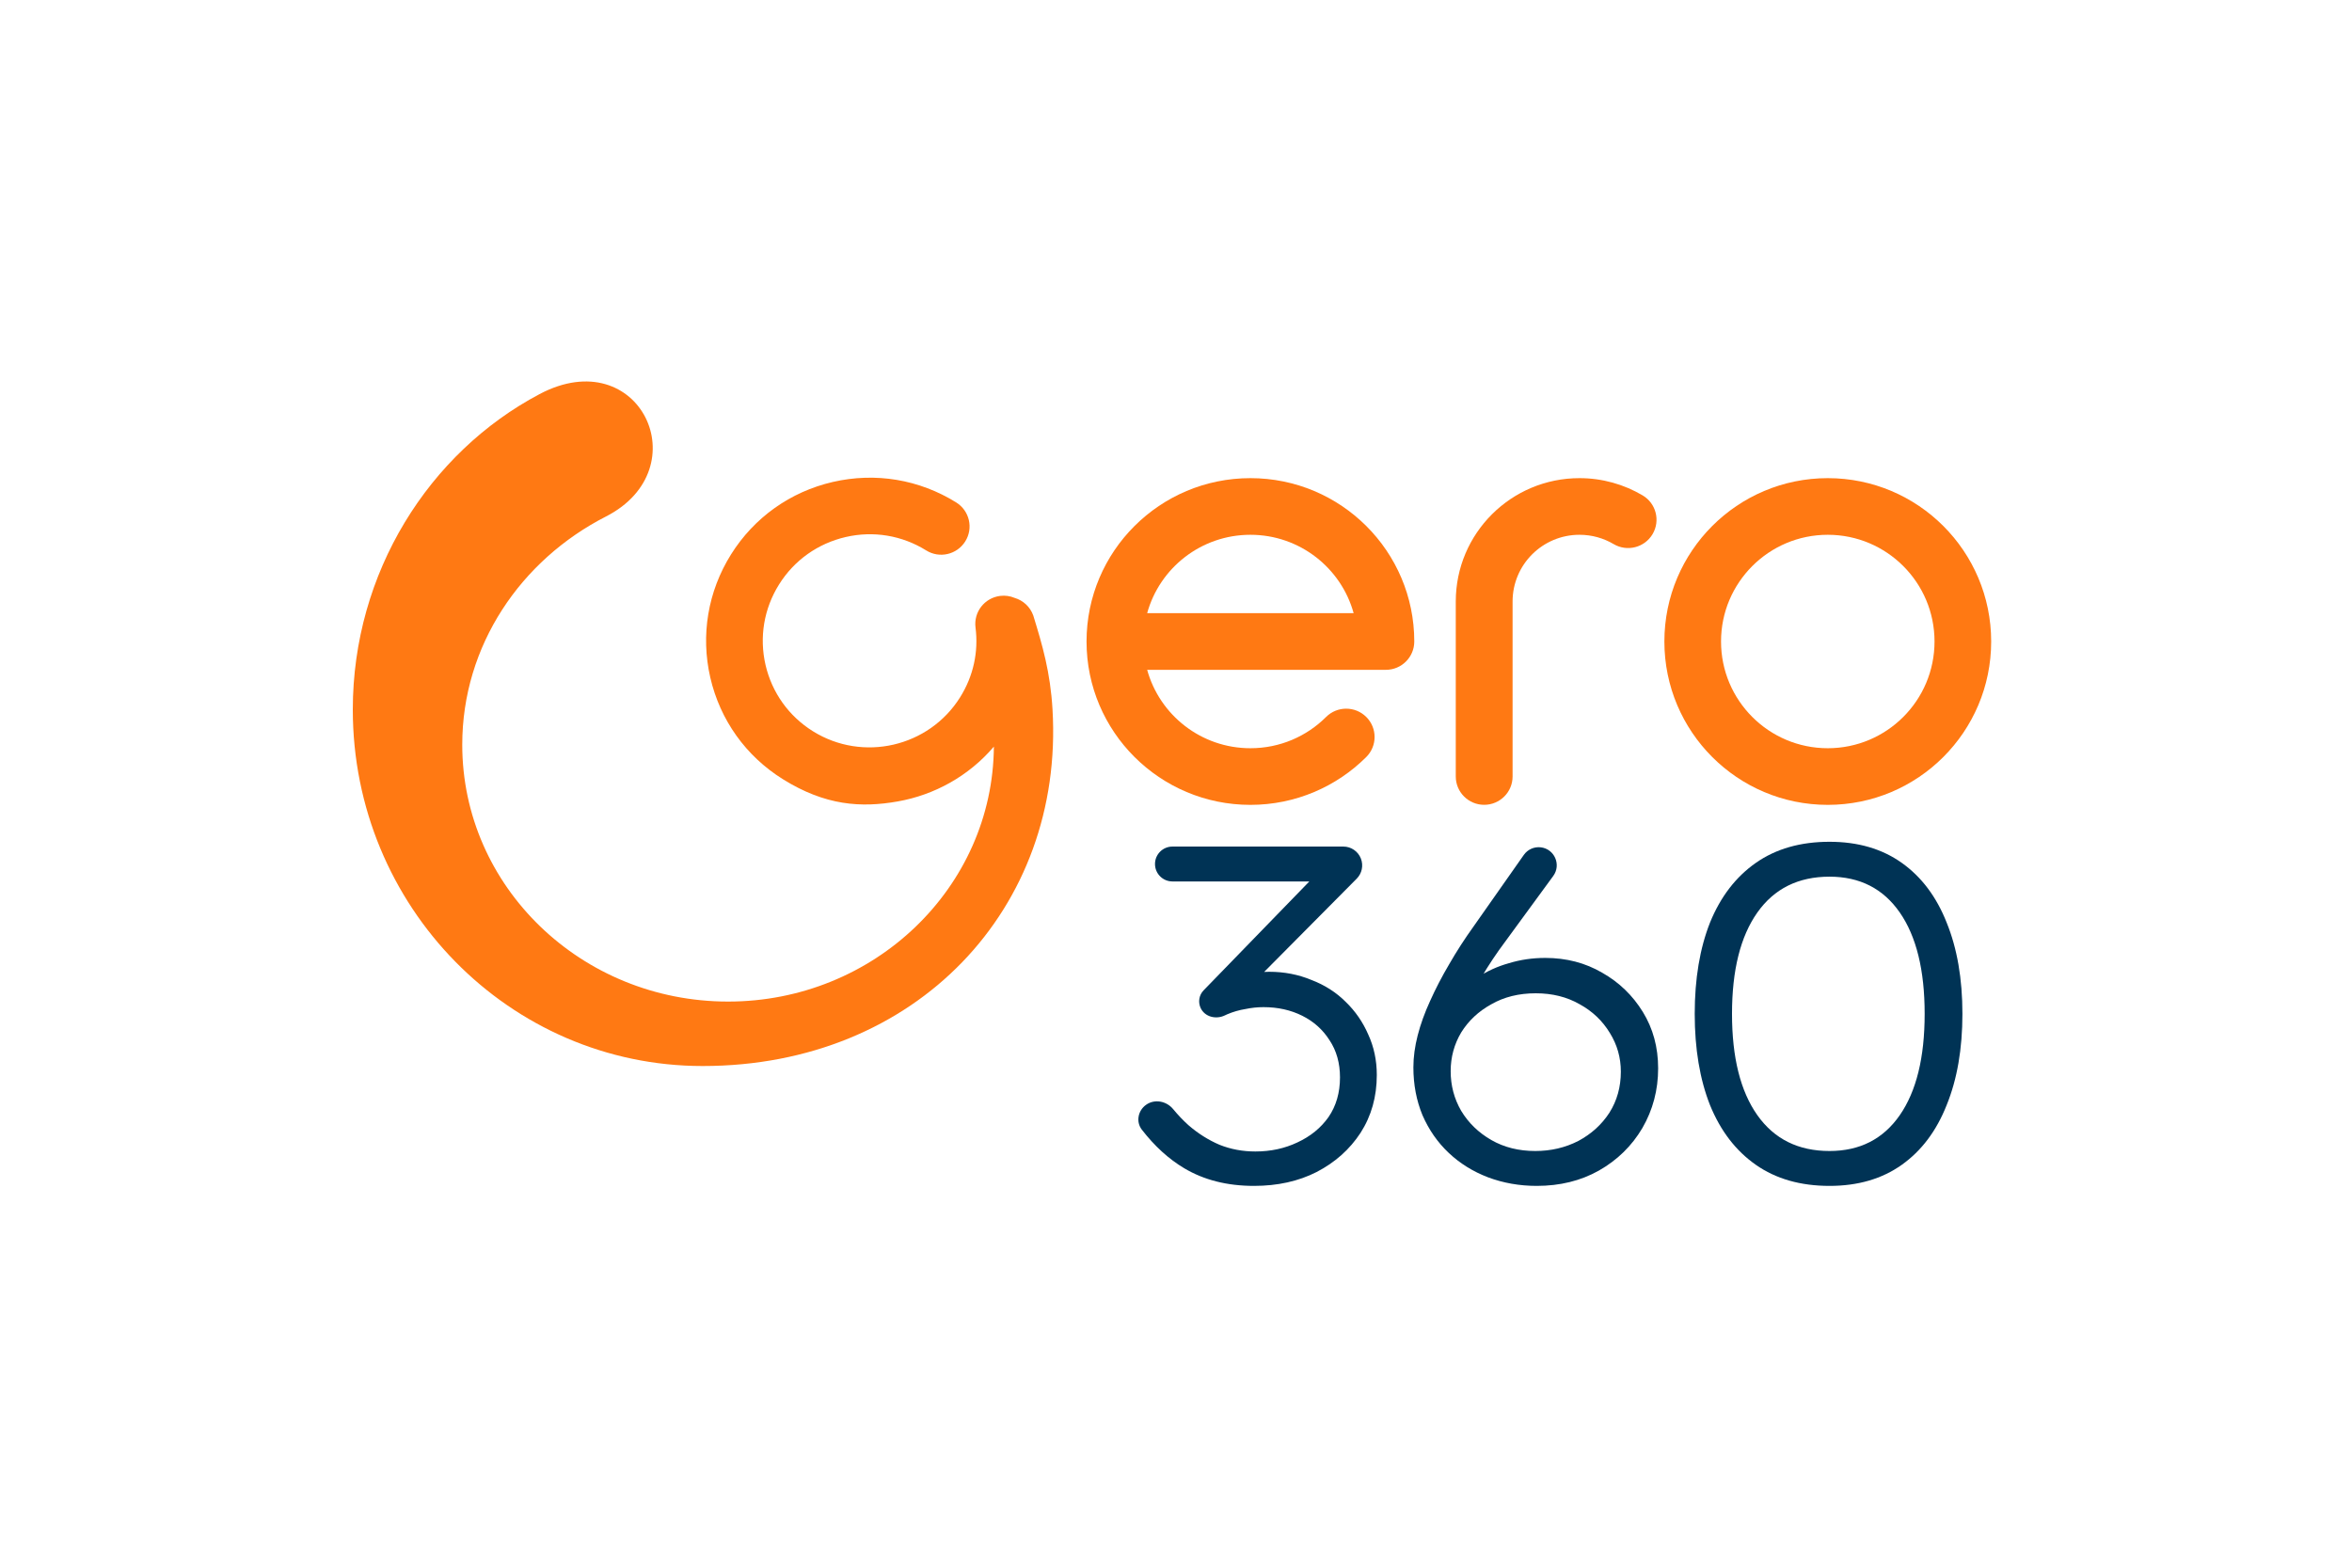<svg width="900" height="600" viewBox="0 0 900 600" fill="none" xmlns="http://www.w3.org/2000/svg">
<path fill-rule="evenodd" clip-rule="evenodd" d="M699.405 204.678C676.846 204.678 658.559 222.965 658.559 245.523C658.559 268.081 676.846 286.368 699.405 286.368C721.964 286.368 740.252 268.081 740.252 245.523C740.252 222.965 721.964 204.678 699.405 204.678ZM636.88 245.523C636.88 210.992 664.874 183 699.405 183C733.937 183 761.93 210.992 761.93 245.523C761.93 280.053 733.937 308.046 699.405 308.046C664.874 308.046 636.88 280.053 636.88 245.523Z" fill="#FF7913"/>
<path fill-rule="evenodd" clip-rule="evenodd" d="M604.395 204.678C590.252 204.678 578.795 216.102 578.795 230.204V297.189C578.795 303.175 573.929 308.028 567.925 308.028C561.922 308.028 557.055 303.175 557.055 297.189V230.204C557.055 204.129 578.245 183 604.395 183C613.207 183 621.468 185.418 628.535 189.586C633.703 192.633 635.414 199.28 632.359 204.433C629.303 209.585 622.636 211.292 617.469 208.245C613.629 205.981 609.172 204.678 604.395 204.678Z" fill="#FF7913"/>
<path fill-rule="evenodd" clip-rule="evenodd" d="M415.767 245.523C415.767 210.994 443.842 183 478.471 183C513.1 183 541.175 210.994 541.175 245.523C541.175 251.509 536.308 256.362 530.304 256.362H438.966C443.729 273.658 459.612 286.368 478.471 286.368C489.785 286.368 500.006 281.812 507.435 274.404C511.681 270.171 518.563 270.171 522.809 274.404C527.054 278.637 527.054 285.5 522.809 289.733C511.468 301.04 495.782 308.046 478.471 308.046C443.842 308.046 415.767 280.052 415.767 245.523ZM438.966 234.684H517.976C513.213 217.387 497.329 204.678 478.471 204.678C459.612 204.678 443.729 217.387 438.966 234.684Z" fill="#FF7913"/>
<path d="M135 271.567C135 219.183 164.169 173.201 206.469 150.832C244.752 130.589 267.754 179.34 231.854 197.689C199.32 214.318 176.883 247.018 176.883 285.023C176.883 339.316 222.423 383.33 278.599 383.33C334.524 383.33 379.907 339.709 380.312 285.751C370.67 297.062 357.538 304.258 343.521 306.733C329.504 309.208 315.818 308.356 299.576 298.225C285.411 289.389 275.554 275.604 271.8 259.336C268.061 243.091 270.873 226.353 279.72 212.209C288.575 198.065 302.418 188.204 318.714 184.451C335.025 180.698 351.755 183.494 365.92 192.316C370.99 195.485 372.538 202.154 369.353 207.215C366.167 212.284 359.481 213.831 354.41 210.661C345.151 204.897 334.188 203.081 323.583 205.54C312.948 208.007 303.891 214.437 298.11 223.684C292.322 232.924 290.489 243.854 292.927 254.47C295.388 265.078 301.82 274.101 311.071 279.872C330.164 291.774 355.435 285.943 367.386 266.879C372.441 258.805 374.483 249.565 373.286 240.168C372.531 234.24 376.719 228.85 382.68 228.072C384.639 227.826 386.539 228.11 388.236 228.828C391.452 229.769 394.174 232.184 395.386 235.571C398.914 247.037 401.908 257.243 402.752 271.567C407.224 347.473 350.772 408 268.876 408C194.938 408 135 346.917 135 271.567Z" fill="#FF7913"/>
<path d="M479.827 453.876C469.584 453.876 460.682 451.62 453.121 447.108C447.201 443.575 441.805 438.659 436.931 432.36C434.601 429.348 435.441 425.06 438.54 422.847V422.847C441.813 420.509 446.337 421.379 448.897 424.481C450.778 426.762 452.735 428.816 454.767 430.645C458.426 433.816 462.389 436.316 466.657 438.145C470.925 439.852 475.498 440.706 480.376 440.706C486.229 440.706 491.595 439.547 496.473 437.23C501.472 434.913 505.436 431.682 508.362 427.536C511.289 423.267 512.752 418.207 512.752 412.353C512.752 406.866 511.411 402.11 508.728 398.086C506.167 394.062 502.692 390.952 498.302 388.757C493.912 386.562 488.973 385.464 483.485 385.464C481.168 385.464 478.851 385.708 476.535 386.196C474.218 386.562 471.901 387.233 469.584 388.208C469.296 388.336 469.005 388.471 468.71 388.614C465.291 390.272 460.984 389.202 459.407 385.744V385.744C458.374 383.48 458.835 380.813 460.569 379.027L504.069 334.214C505.031 333.223 506.699 333.595 507.149 334.901V334.901C507.564 336.103 506.671 337.357 505.398 337.357H448.64C444.952 337.357 441.963 334.368 441.963 330.68V330.68C441.963 326.993 444.952 324.004 448.639 324.004H514.036C517.011 324.004 519.68 325.832 520.756 328.605V328.605C521.784 331.258 521.156 334.268 519.152 336.287L477.899 377.863C476.698 379.074 474.702 378.936 473.679 377.571V377.571C472.67 376.226 473.075 374.296 474.662 373.741C475.685 373.382 476.797 373.083 477.998 372.843C480.437 372.233 482.998 371.928 485.68 371.928C491.412 371.928 496.777 372.965 501.777 375.038C506.899 376.989 511.289 379.794 514.947 383.452C518.606 386.989 521.471 391.135 523.544 395.891C525.739 400.647 526.837 405.829 526.837 411.439C526.837 419.731 524.764 427.109 520.618 433.572C516.472 439.913 510.862 444.913 503.789 448.571C496.838 452.108 488.851 453.876 479.827 453.876Z" fill="#003355"/>
<path d="M588.03 453.876C581.445 453.876 575.226 452.778 569.372 450.583C563.641 448.388 558.641 445.279 554.373 441.254C550.105 437.23 546.751 432.413 544.312 426.804C541.996 421.194 540.837 415.097 540.837 408.512C540.837 404.61 541.386 400.525 542.483 396.257C543.581 391.989 545.166 387.598 547.239 383.087C549.312 378.453 551.751 373.758 554.556 369.002C557.361 364.124 560.47 359.307 563.885 354.551L583.103 327.19C584.561 325.114 587.038 324.001 589.559 324.291V324.291C594.833 324.897 597.49 330.971 594.355 335.256L575.957 360.405C572.665 364.795 569.616 369.368 566.811 374.124C564.007 378.879 561.385 383.818 558.946 388.94C558.093 390.826 557.265 392.719 556.461 394.622C555.014 398.047 550.034 398.063 548.681 394.599V394.599C548.232 393.45 548.324 392.155 548.98 391.11C550.94 387.988 553.164 385.131 555.653 382.538C558.58 379.367 561.812 376.562 565.348 374.124C569.006 371.685 573.031 369.855 577.421 368.636C581.811 367.295 586.445 366.624 591.322 366.624C599.371 366.624 606.627 368.514 613.09 372.294C619.553 375.953 624.735 380.952 628.638 387.294C632.54 393.635 634.491 400.83 634.491 408.878C634.491 417.17 632.479 424.792 628.455 431.743C624.431 438.572 618.882 443.998 611.809 448.022C604.858 451.925 596.932 453.876 588.03 453.876ZM587.481 440.523C593.456 440.523 598.944 439.242 603.944 436.682C608.944 433.999 612.907 430.401 615.833 425.889C618.76 421.255 620.223 416.012 620.223 410.158C620.223 404.793 618.821 399.854 616.016 395.342C613.212 390.708 609.37 387.05 604.493 384.367C599.615 381.562 594.005 380.16 587.664 380.16C581.201 380.16 575.531 381.562 570.653 384.367C565.775 387.05 561.934 390.647 559.129 395.159C556.446 399.671 555.105 404.61 555.105 409.975C555.105 415.463 556.446 420.524 559.129 425.158C561.934 429.792 565.775 433.511 570.653 436.316C575.531 439.12 581.14 440.523 587.481 440.523Z" fill="#003355"/>
<path d="M700.074 453.876C688.977 453.876 679.587 451.193 671.905 445.827C664.222 440.462 658.369 432.84 654.344 422.963C650.442 413.085 648.491 401.439 648.491 388.025C648.491 374.611 650.442 362.966 654.344 353.088C658.369 343.21 664.222 335.589 671.905 330.223C679.587 324.858 688.977 322.175 700.074 322.175C710.927 322.175 720.134 324.858 727.695 330.223C735.255 335.589 740.987 343.21 744.889 353.088C748.913 362.966 750.925 374.611 750.925 388.025C750.925 401.439 748.913 413.085 744.889 422.963C740.987 432.84 735.255 440.462 727.695 445.827C720.134 451.193 710.927 453.876 700.074 453.876ZM700.074 440.523C711.659 440.523 720.622 435.95 726.963 426.804C733.304 417.658 736.475 404.732 736.475 388.025C736.475 371.319 733.304 358.393 726.963 349.247C720.622 340.101 711.659 335.528 700.074 335.528C688.123 335.528 678.916 340.101 672.453 349.247C665.99 358.393 662.759 371.319 662.759 388.025C662.759 404.732 665.99 417.658 672.453 426.804C678.916 435.95 688.123 440.523 700.074 440.523Z" fill="#003355"/>
</svg>
